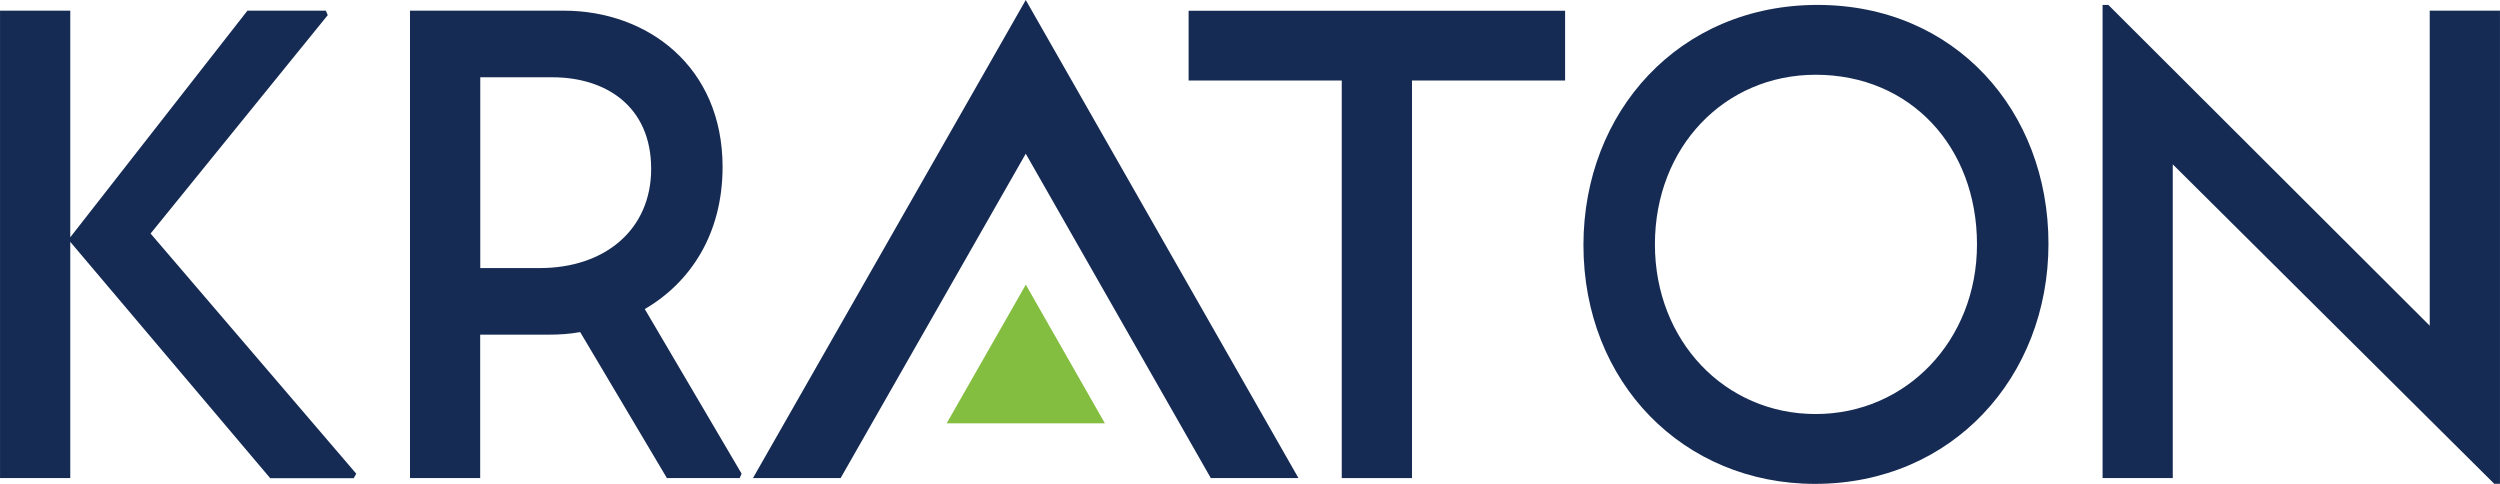 <svg width="93" height="18" viewBox="0 0 93 18" fill="none" xmlns="http://www.w3.org/2000/svg">
<path d="M0.001 17.785V0.397H2.614V8.827L9.204 0.397H12.122L12.192 0.563L5.602 8.688L13.253 17.622L13.159 17.788H10.051L2.614 8.997V17.785H0.001Z" fill="#162B54"/>
<path d="M15.252 17.785V0.397H20.973C24.08 0.397 26.88 2.47 26.88 6.208C26.88 8.685 25.703 10.494 23.986 11.497L27.587 17.619L27.517 17.785H24.809L21.583 12.354C21.205 12.425 20.784 12.45 20.382 12.45H17.863V17.785H15.252ZM17.866 2.875V9.972H20.079C22.504 9.972 24.223 8.543 24.223 6.281C24.223 3.948 22.528 2.875 20.552 2.875H17.866V2.875Z" fill="#162B54"/>
<path d="M49.913 17.785V2.995H44.216V0.4H58.222V2.995H52.526V17.785H49.913Z" fill="#162B54"/>
<path d="M58.904 9.116C58.904 4.16 62.459 0.183 67.613 0.183C72.721 0.183 76.203 4.114 76.203 9.067C76.203 14.02 72.626 18 67.518 18C62.624 18 58.904 14.235 58.904 9.116ZM73.544 9.091C73.544 5.472 71.074 2.781 67.543 2.781C64.152 2.781 61.563 5.472 61.563 9.091C61.563 12.665 64.152 15.402 67.543 15.402C70.909 15.402 73.544 12.665 73.544 9.091Z" fill="#162B54"/>
<path d="M78.216 17.784V0.183H78.43L90.386 12.116V0.396H92.999V17.997H92.786L80.827 6.114V17.784H78.216Z" fill="#162B54"/>
<path d="M31.271 17.785L38.158 5.718L45.042 17.785H48.303L39.789 2.858L39.748 2.787L38.158 0L36.528 2.858L28.01 17.785H31.271Z" fill="#162B54"/>
<path d="M38.16 10.589L35.215 15.749H41.103L38.16 10.589Z" fill="#84BE41"/>
</svg>
